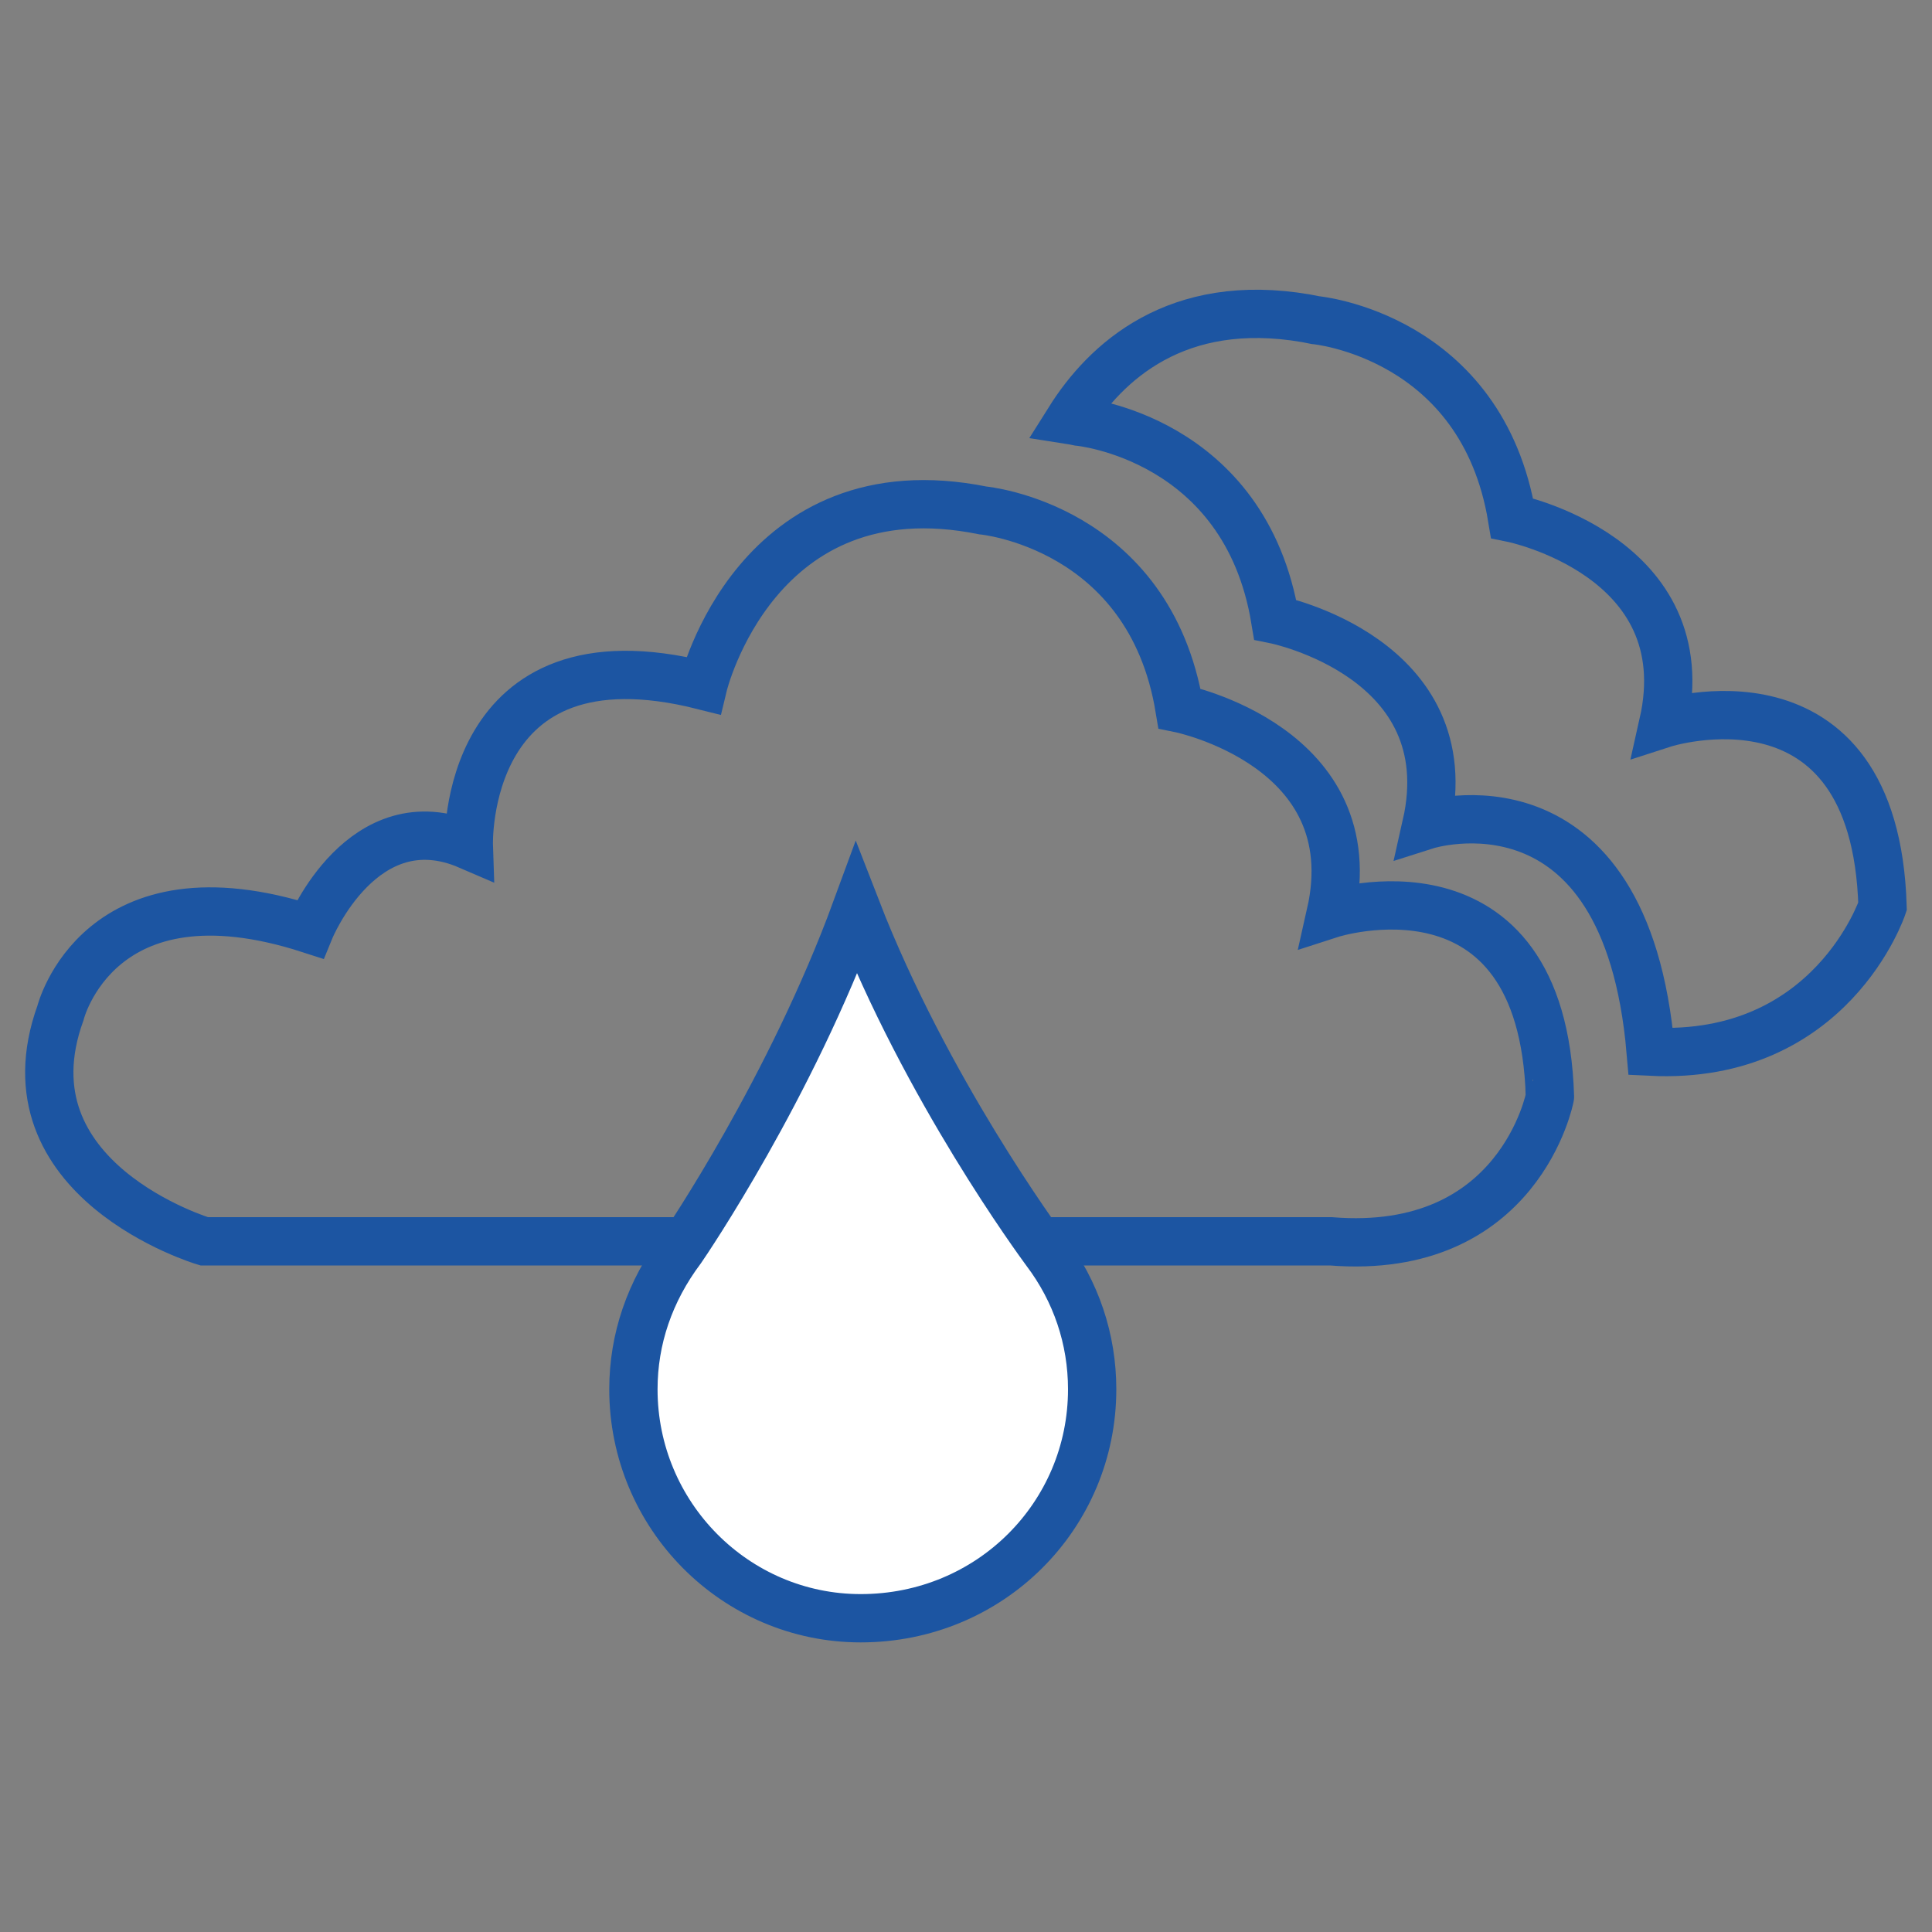 <?xml version="1.0" encoding="utf-8"?>
<!-- Generator: Adobe Illustrator 28.3.0, SVG Export Plug-In . SVG Version: 6.00 Build 0)  -->
<svg version="1.2" baseProfile="tiny" id="Icon" xmlns="http://www.w3.org/2000/svg" xmlns:xlink="http://www.w3.org/1999/xlink"
	 x="0px" y="0px" viewBox="0 0 200 200" overflow="visible" xml:space="preserve">
<rect x="0" y="0" width="200" height="200" fill="#808080" stroke="none"/>
<g>
	<path fill="none" stroke="#1C55A2" stroke-width="5" d="M135.2,32.95c-13.43-2.31-20.76,4.55-24.51,10.52
		c0.32,0.05,0.64,0.11,0.97,0.18c0,0,17.22,1.58,20.35,20.49c0,0,19.57,3.94,15.65,21.28c0,0,20.64-6.58,23.22,23.45
		c18.72,0.92,24-15.04,24-15.04c-0.78-26.01-22.7-18.92-22.7-18.92c3.91-17.34-15.65-21.28-15.65-21.28
		c-3.13-18.92-20.35-20.49-20.35-20.49C135.86,33.07,135.53,33.01,135.2,32.95z"/>
	<path fill="none" stroke="#1C55A2" stroke-width="5" d="M137.76,128.5H21.13c0,0-21.13-6.31-14.87-23.64c0,0,3.91-15.76,25.83-8.67
		c0,0,5.48-13.4,16.44-8.67c0,0-0.78-22.86,24.26-16.55c0,0,5.48-22.86,28.96-18.13c0,0,17.22,1.58,20.35,20.49
		c0,0,19.57,3.94,15.65,21.28c0,0,21.92-7.09,22.7,18.92C160.46,113.52,157.32,130.08,137.76,128.5z"/>
	<path fill="#FFFFFF" d="M88.65,94.09c-6.81,18.56-17.53,34.37-18.11,35.21c-3.29,4.38-4.97,9.33-4.97,14.52
		c0,13.06,10.55,23.7,23.53,23.7c13.41,0,23.96-10.63,23.96-23.7c0-5.2-1.67-10.15-4.82-14.31
		C107.6,128.63,95.89,112.74,88.65,94.09"/>
	<path fill="none" stroke="#1C55A2" stroke-width="5" stroke-miterlimit="10" d="M88.65,94.09c-6.81,18.56-17.53,34.37-18.11,35.21
		c-3.29,4.38-4.97,9.33-4.97,14.52c0,13.06,10.55,23.7,23.53,23.7c13.41,0,23.96-10.63,23.96-23.7c0-5.2-1.67-10.15-4.82-14.31
		C107.6,128.63,95.89,112.74,88.65,94.09z"/>
	<rect x="4.16" y="31.54" fill="none" width="191.68" height="136.91"/>
</g>
</svg>
